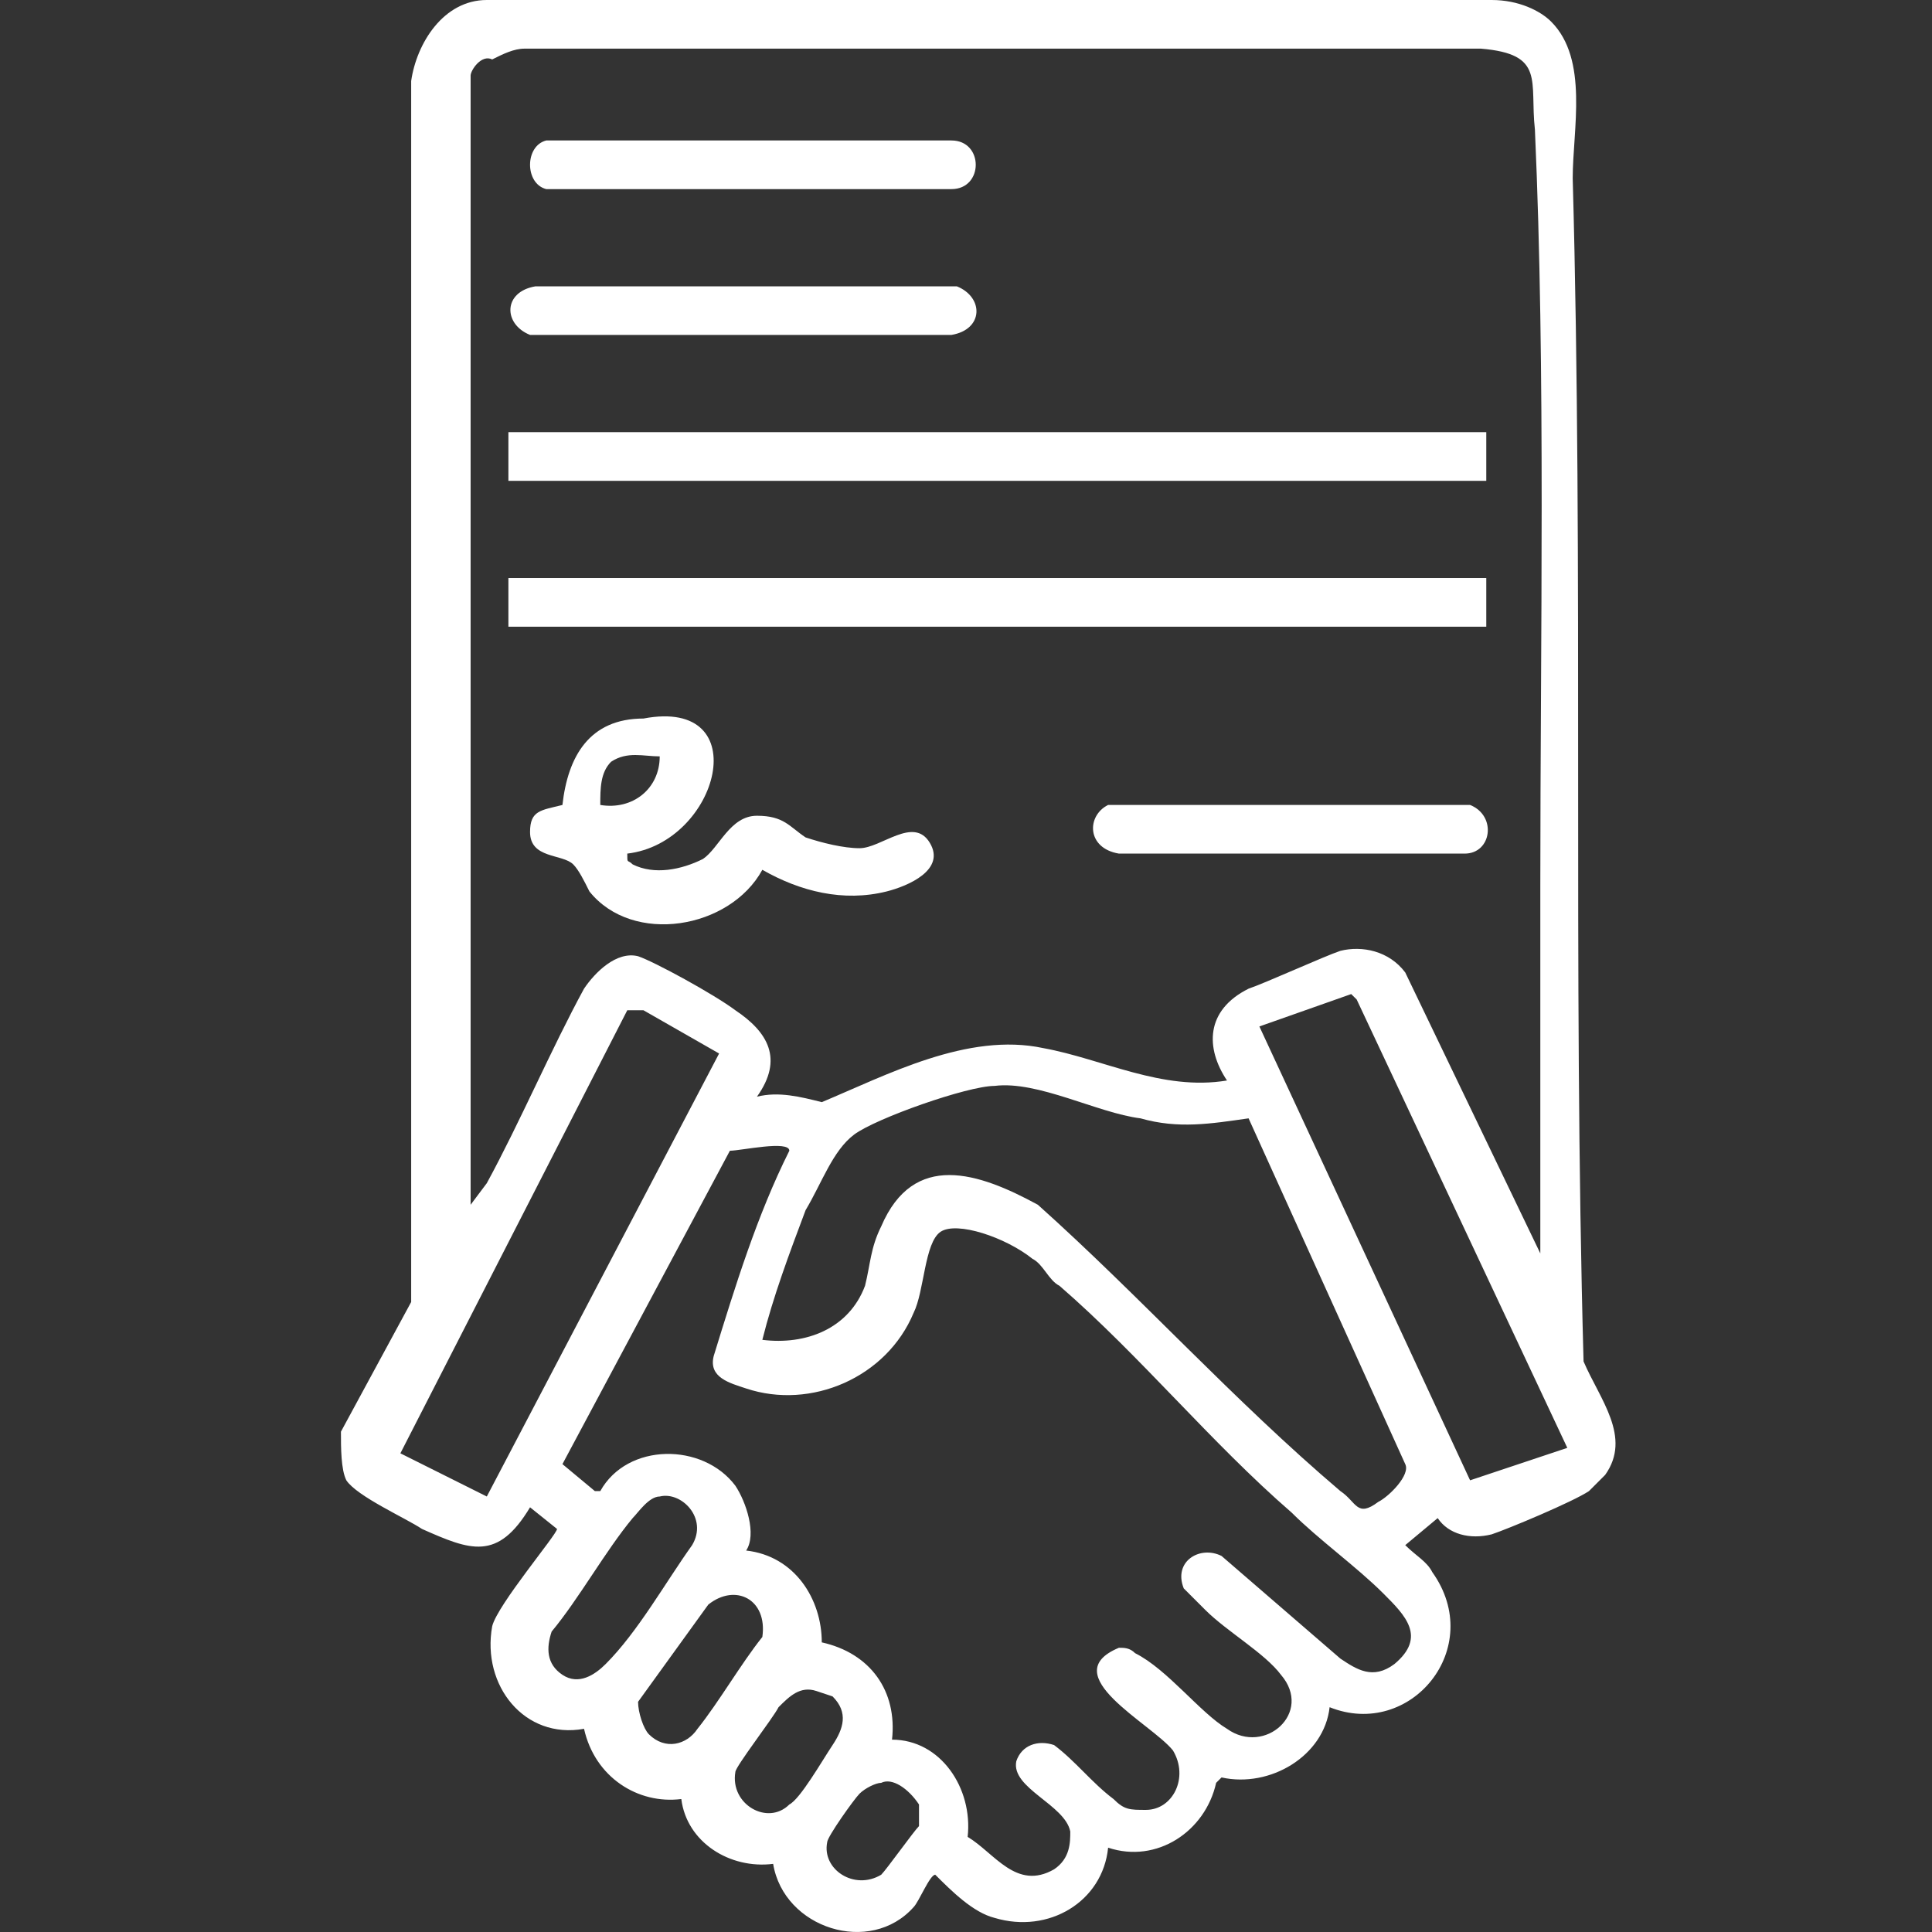 <svg width="34" height="34" viewBox="0 0 34 34" fill="none" xmlns="http://www.w3.org/2000/svg">
<rect x="0" y="0" width="34" height="34" fill="#333333" stroke="none"/>
<g clip-path="url(#clip0_18101_4815)">
<path d="M27.297 0.38C27.963 1.046 27.677 2.282 27.677 3.137C27.868 10.078 27.677 17.019 27.868 23.959C28.153 24.625 28.723 25.29 28.248 25.956C28.153 26.051 28.058 26.146 27.963 26.241C27.677 26.431 26.537 26.907 26.251 27.002C25.871 27.097 25.491 27.002 25.301 26.716L24.73 27.192C24.92 27.382 25.11 27.477 25.206 27.667C26.156 28.998 24.825 30.615 23.399 30.044C23.304 30.9 22.353 31.47 21.497 31.28L21.402 31.375C21.212 32.231 20.357 32.801 19.501 32.516C19.406 33.467 18.455 34.037 17.504 33.752C17.124 33.657 16.744 33.277 16.459 32.992C16.363 32.992 16.173 33.467 16.078 33.562C15.318 34.418 13.796 33.942 13.606 32.801C12.845 32.897 12.085 32.421 11.99 31.66C11.229 31.756 10.469 31.28 10.278 30.424C9.233 30.615 8.472 29.664 8.662 28.618C8.757 28.238 9.803 27.002 9.803 26.907L9.328 26.526C8.757 27.477 8.282 27.287 7.426 26.907C7.141 26.716 6.285 26.336 6.095 26.051C6 25.861 6 25.48 6 25.195L7.236 22.913V1.426C7.331 0.76 7.806 -0 8.567 -0H26.251C26.727 -0 27.107 0.19 27.297 0.38ZM8.282 1.331V21.202L8.567 20.822C9.138 19.776 9.708 18.445 10.278 17.399C10.469 17.114 10.849 16.733 11.229 16.828C11.514 16.924 12.56 17.494 12.941 17.779C13.511 18.16 13.796 18.635 13.321 19.3C13.701 19.205 14.082 19.3 14.462 19.396C15.603 18.92 17.029 18.16 18.36 18.445C19.406 18.635 20.452 19.205 21.593 19.015C21.212 18.445 21.212 17.779 21.973 17.399C22.258 17.304 23.304 16.828 23.589 16.733C23.97 16.638 24.445 16.733 24.73 17.114L27.107 22.058C27.107 19.871 27.107 17.779 27.107 15.592C27.107 11.219 27.202 6.56 27.012 2.282C26.917 1.426 27.202 0.951 26.061 0.856H9.233C9.042 0.856 8.852 0.951 8.662 1.046C8.472 0.951 8.282 1.236 8.282 1.331ZM27.582 25.48L23.875 17.589L23.779 17.494L22.163 18.064L25.871 26.051L27.582 25.48ZM12.655 18.54L11.324 17.779H11.039L7.046 25.576L8.567 26.336L12.655 18.54ZM21.973 19.681C21.307 19.776 20.737 19.871 20.071 19.681C19.311 19.586 18.265 19.015 17.504 19.11C17.029 19.11 15.413 19.681 15.032 19.966C14.652 20.251 14.462 20.822 14.177 21.297C13.891 22.058 13.606 22.818 13.416 23.579C14.177 23.674 14.937 23.389 15.223 22.628C15.318 22.248 15.318 21.963 15.508 21.582C16.078 20.251 17.219 20.632 18.265 21.202C20.071 22.818 21.688 24.625 23.589 26.241C23.875 26.431 23.875 26.716 24.255 26.431C24.445 26.336 24.825 25.956 24.73 25.766L21.973 19.681ZM16.553 21.677C16.268 21.868 16.268 22.723 16.078 23.104C15.603 24.244 14.272 24.815 13.131 24.435C12.845 24.34 12.465 24.244 12.56 23.864C12.941 22.628 13.321 21.392 13.891 20.251C13.891 20.061 13.036 20.251 12.845 20.251L9.898 25.766L10.469 26.241H10.564C11.039 25.385 12.37 25.385 12.941 26.146C13.131 26.431 13.321 27.002 13.131 27.287C13.986 27.382 14.462 28.143 14.462 28.903C15.318 29.093 15.793 29.759 15.698 30.615C16.553 30.615 17.124 31.47 17.029 32.326C17.504 32.611 17.885 33.277 18.55 32.897C18.835 32.706 18.835 32.421 18.835 32.231C18.74 31.756 17.79 31.47 17.885 30.995C17.98 30.71 18.265 30.615 18.55 30.71C18.93 30.995 19.216 31.375 19.596 31.66C19.786 31.851 19.881 31.851 20.166 31.851C20.642 31.851 20.927 31.28 20.642 30.805C20.262 30.329 18.55 29.474 19.691 28.998C19.786 28.998 19.881 28.998 19.976 29.093C20.547 29.379 21.117 30.139 21.593 30.424C22.258 30.9 23.114 30.139 22.543 29.474C22.258 29.093 21.593 28.713 21.212 28.333C21.117 28.238 20.832 27.953 20.832 27.953C20.642 27.477 21.117 27.192 21.497 27.382L23.589 29.189C23.875 29.379 24.16 29.569 24.54 29.284C25.11 28.808 24.73 28.428 24.35 28.048C23.875 27.572 23.209 27.097 22.733 26.621C21.307 25.385 20.071 23.864 18.645 22.628C18.455 22.533 18.36 22.248 18.17 22.153C17.695 21.773 16.839 21.487 16.553 21.677ZM11.61 26.336C11.419 26.336 11.229 26.621 11.134 26.716C10.659 27.287 10.183 28.143 9.708 28.713C9.613 28.998 9.613 29.284 9.898 29.474C10.183 29.664 10.469 29.474 10.659 29.284C11.229 28.713 11.705 27.857 12.18 27.192C12.465 26.716 11.99 26.241 11.61 26.336ZM11.419 30.52C11.705 30.805 12.085 30.71 12.275 30.424C12.655 29.949 13.036 29.284 13.416 28.808C13.511 28.143 12.941 27.857 12.465 28.238L11.229 29.949C11.229 30.139 11.324 30.424 11.419 30.52ZM14.652 29.854L14.367 29.759C14.082 29.664 13.891 29.854 13.701 30.044C13.606 30.234 12.941 31.09 12.941 31.185C12.845 31.756 13.511 32.136 13.891 31.756C14.082 31.66 14.462 30.995 14.652 30.71C14.842 30.424 14.937 30.139 14.652 29.854ZM15.508 31.375C15.413 31.375 15.223 31.47 15.127 31.565C15.032 31.66 14.557 32.326 14.557 32.421C14.462 32.897 15.032 33.277 15.508 32.992C15.603 32.897 16.078 32.231 16.173 32.136C16.173 32.041 16.173 31.851 16.173 31.756C15.983 31.47 15.698 31.28 15.508 31.375Z" fill="white"/>
<path d="M26.156 7.606H8.947V8.462H26.156V7.606Z" fill="white"/>
<path d="M26.156 10.173H8.947V11.029H26.156V10.173Z" fill="white"/>
<path d="M11.039 15.022C11.039 15.212 11.039 15.117 11.134 15.212C11.514 15.402 11.99 15.307 12.37 15.117C12.655 14.927 12.845 14.356 13.321 14.356C13.796 14.356 13.891 14.547 14.177 14.737C14.462 14.832 14.842 14.927 15.127 14.927C15.508 14.927 16.078 14.356 16.363 14.832C16.649 15.307 15.983 15.592 15.603 15.688C14.842 15.878 14.082 15.688 13.416 15.307C12.845 16.353 11.134 16.638 10.373 15.688C10.278 15.497 10.183 15.307 10.088 15.212C9.898 15.022 9.328 15.117 9.328 14.642C9.328 14.261 9.518 14.261 9.898 14.166C9.993 13.311 10.373 12.645 11.324 12.645C13.321 12.265 12.655 14.832 11.039 15.022ZM11.61 13.311C11.324 13.311 11.039 13.216 10.754 13.406C10.564 13.596 10.564 13.881 10.564 14.166C11.134 14.261 11.61 13.881 11.61 13.311Z" fill="white"/>
<path d="M9.423 5.039H16.839C17.314 5.229 17.314 5.799 16.744 5.894H9.328C8.852 5.704 8.852 5.134 9.423 5.039Z" fill="white"/>
<path d="M9.613 2.472H16.744C17.314 2.472 17.314 3.328 16.744 3.328H9.613C9.233 3.232 9.233 2.567 9.613 2.472Z" fill="white"/>
<path d="M19.5 14.166H25.871C26.346 14.356 26.251 15.022 25.776 15.022H19.691C19.12 14.927 19.12 14.356 19.5 14.166Z" fill="white"/>
</g>
<defs>
<clipPath id="clip0_18101_4815">
<rect width="34" height="34" fill="white"/>
</clipPath>
</defs>
</svg>
